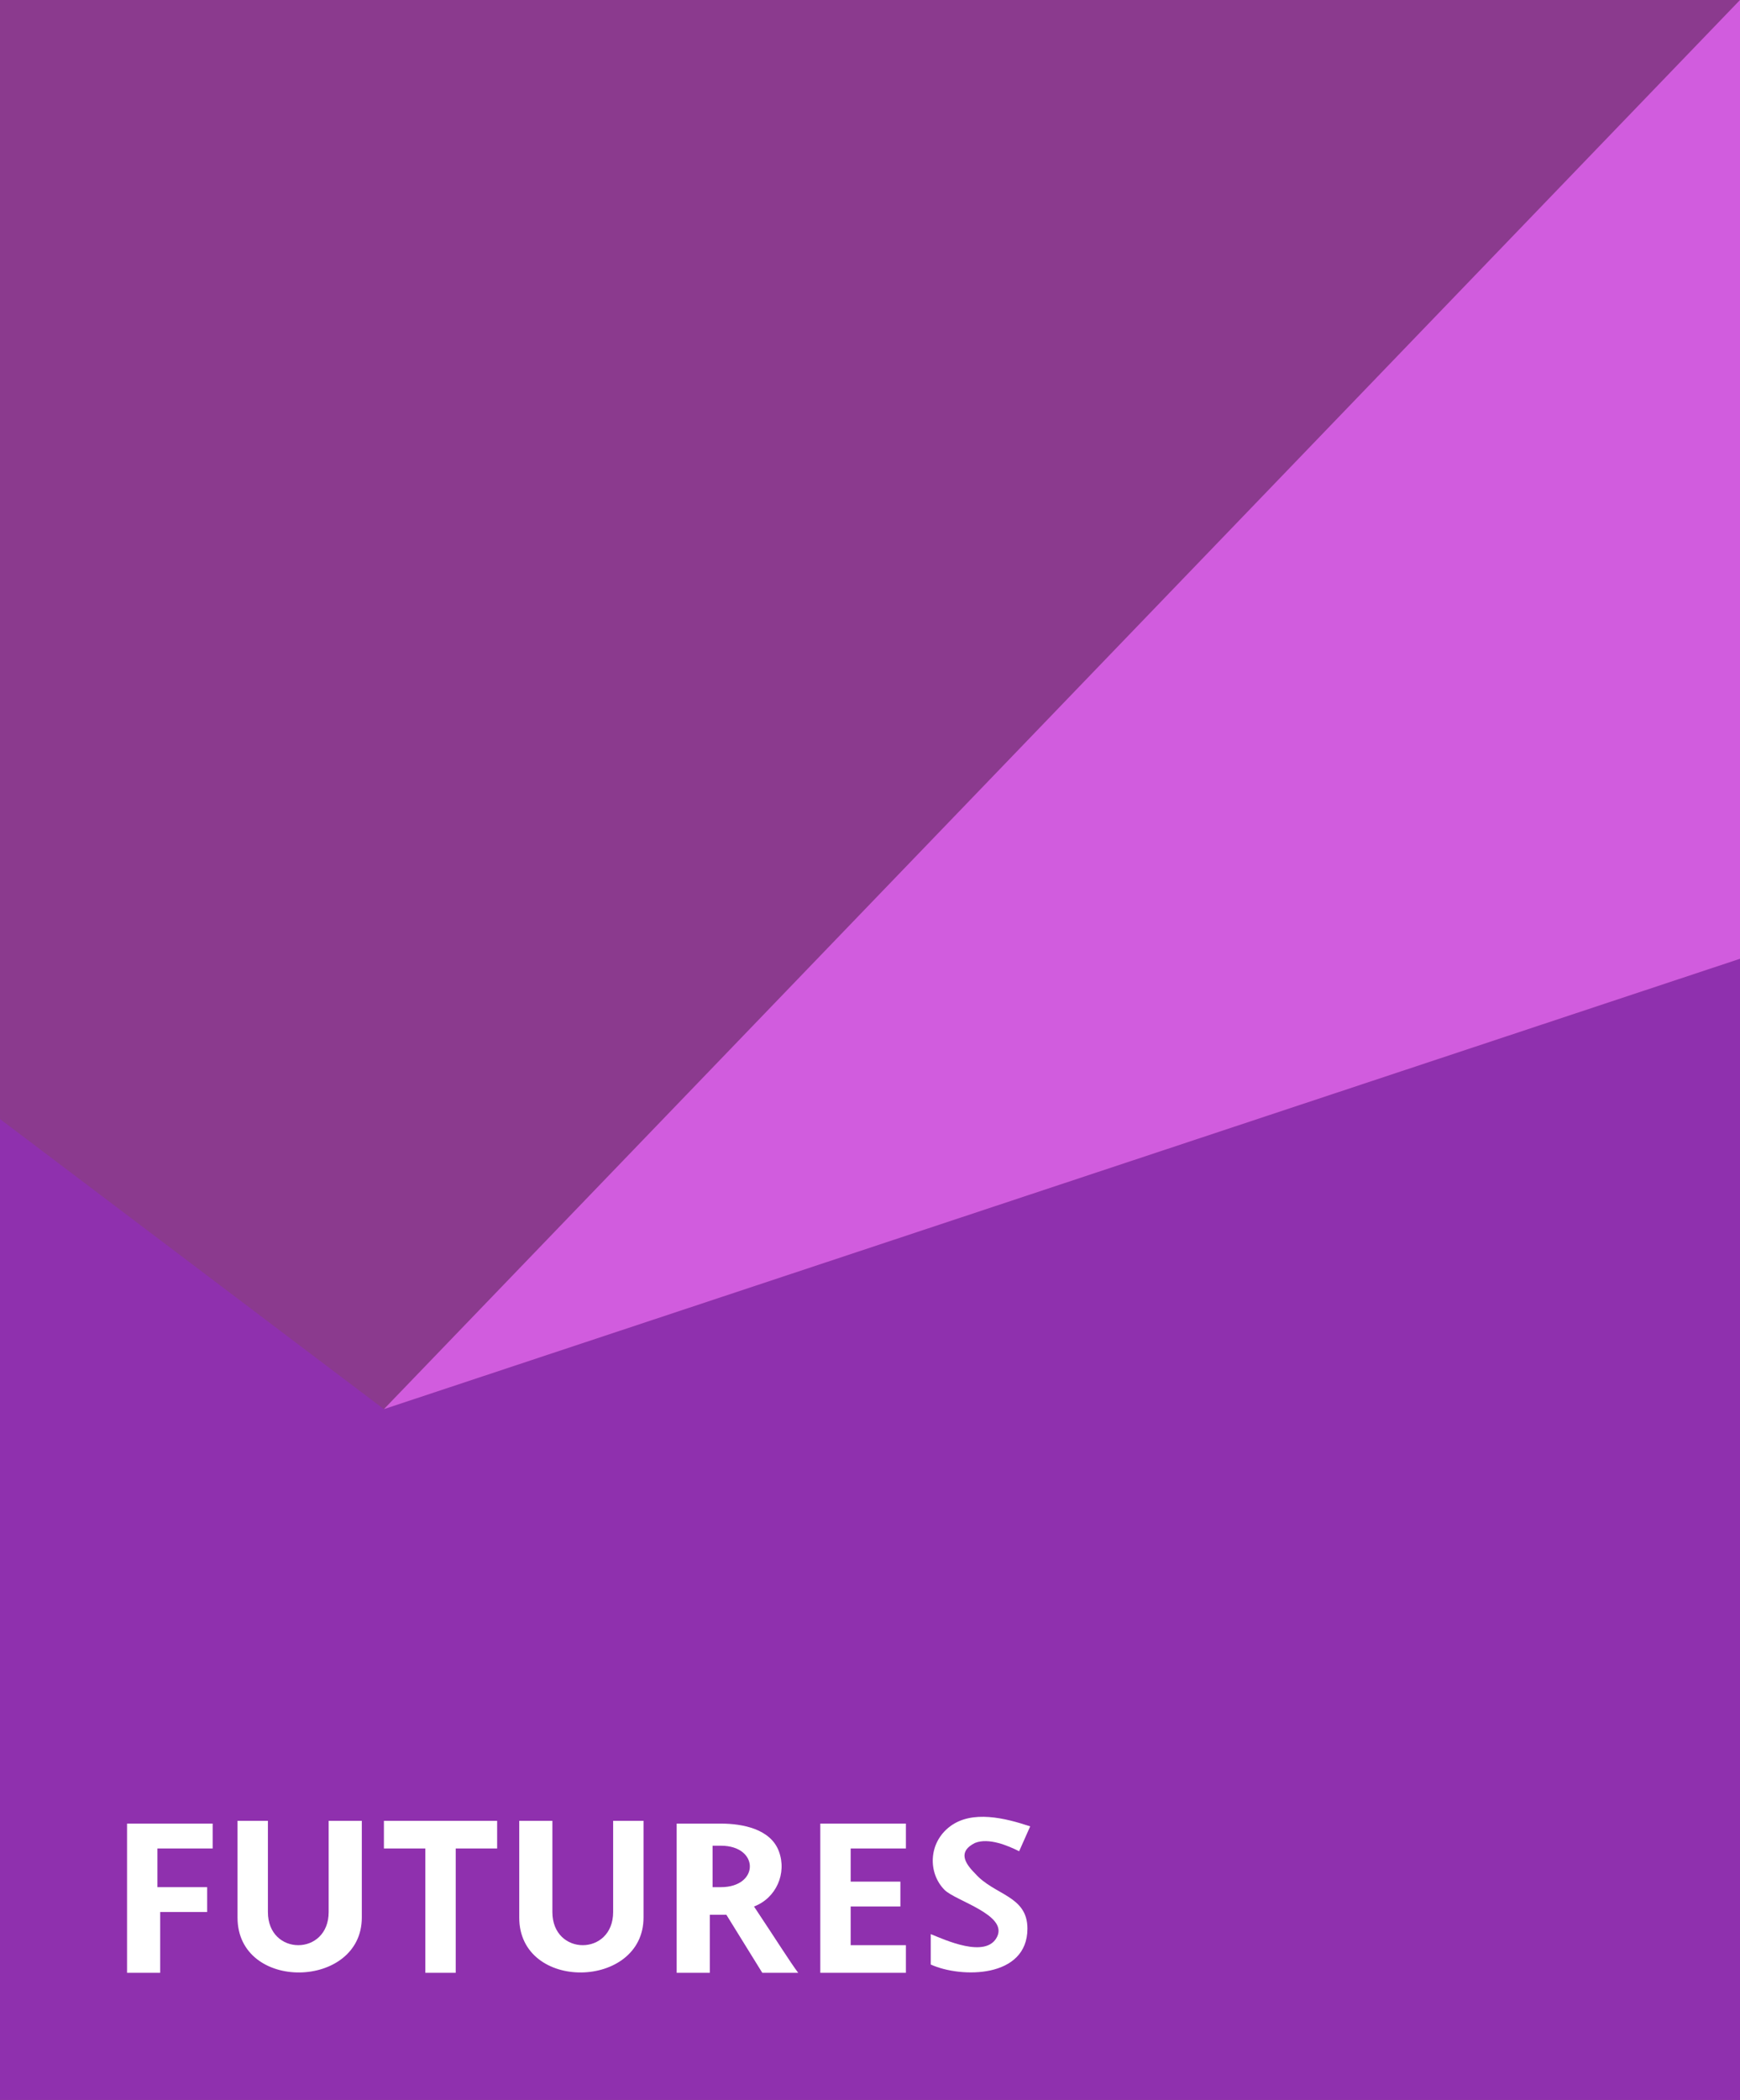 <?xml version="1.0" encoding="utf-8"?>
<!-- Generator: Adobe Illustrator 19.0.1, SVG Export Plug-In . SVG Version: 6.00 Build 0)  -->
<svg version="1.1" id="Large" xmlns="http://www.w3.org/2000/svg" xmlns:xlink="http://www.w3.org/1999/xlink" x="0px" y="0px"
	 viewBox="0 0 63 76" style="enable-background:new 0 0 63 76;" xml:space="preserve">
<rect x="0" y="0" width="63" height="76" fill="#333333" stroke="none"/>
<style type="text/css">
	.st0{opacity:0.5;fill:#E442EA;}
	.st1{fill:#8F30AE;}
	.st2{fill:#D15CDE;}
	.st3{fill:#FFFFFF;}
</style>
<g>
	<rect x="0" y="0" class="st0" width="63" height="76"/>
	<polygon class="st1" points="63,76 0,76 0,40.5 13.9,51 63,34.7 	"/>
	<polygon class="st2" points="63,34.7 63,0 13.9,51 	"/>
	<g>
		<path class="st3" d="M5.8,71.4H4.6v-5.4h3.1v0.9h-2v1.4h1.8v0.9H5.8V71.4z"/>
		<path class="st3" d="M13.1,65.9v3.5c0,2.6-4.5,2.7-4.5,0v-3.5h1.1v3.3c0,1.6,2.2,1.6,2.2,0v-3.3H13.1z"/>
		<path class="st3" d="M16.6,71.4h-1.2v-4.5h-1.5v-1H18v1h-1.5V71.4z"/>
		<path class="st3" d="M23.3,65.9v3.5c0,2.6-4.5,2.7-4.5,0v-3.5H20v3.3c0,1.6,2.2,1.6,2.2,0v-3.3H23.3z"/>
		<path class="st3" d="M25.7,69.3v2.1h-1.2v-5.4h1.6c0.8,0,1.8,0.2,2.1,1c0.3,0.8-0.1,1.7-0.9,2c0.8,1.2,1.3,2,1.6,2.4h-1.3
			l-1.3-2.1H25.7z M25.7,68.3h0.4c1.4,0,1.4-1.5,0-1.5h-0.3V68.3z"/>
		<path class="st3" d="M32.8,71.4h-3.1v-5.4h3.1v0.9h-2v1.2h1.8V69h-1.8v1.4h2V71.4z"/>
		<path class="st3" d="M37.2,69.8c0,1.8-2.4,1.8-3.5,1.3V70c0.5,0.2,2,0.9,2.4,0.1c0.4-0.8-1.5-1.3-1.9-1.7
			c-0.6-0.6-0.6-1.7,0.2-2.3c0.8-0.6,2-0.3,2.9,0l-0.4,0.9c-0.4-0.2-1.1-0.5-1.6-0.3c-0.6,0.3-0.4,0.7,0,1.1
			C36,68.6,37.2,68.6,37.2,69.8z"/>
	</g>
</g>
</svg>
